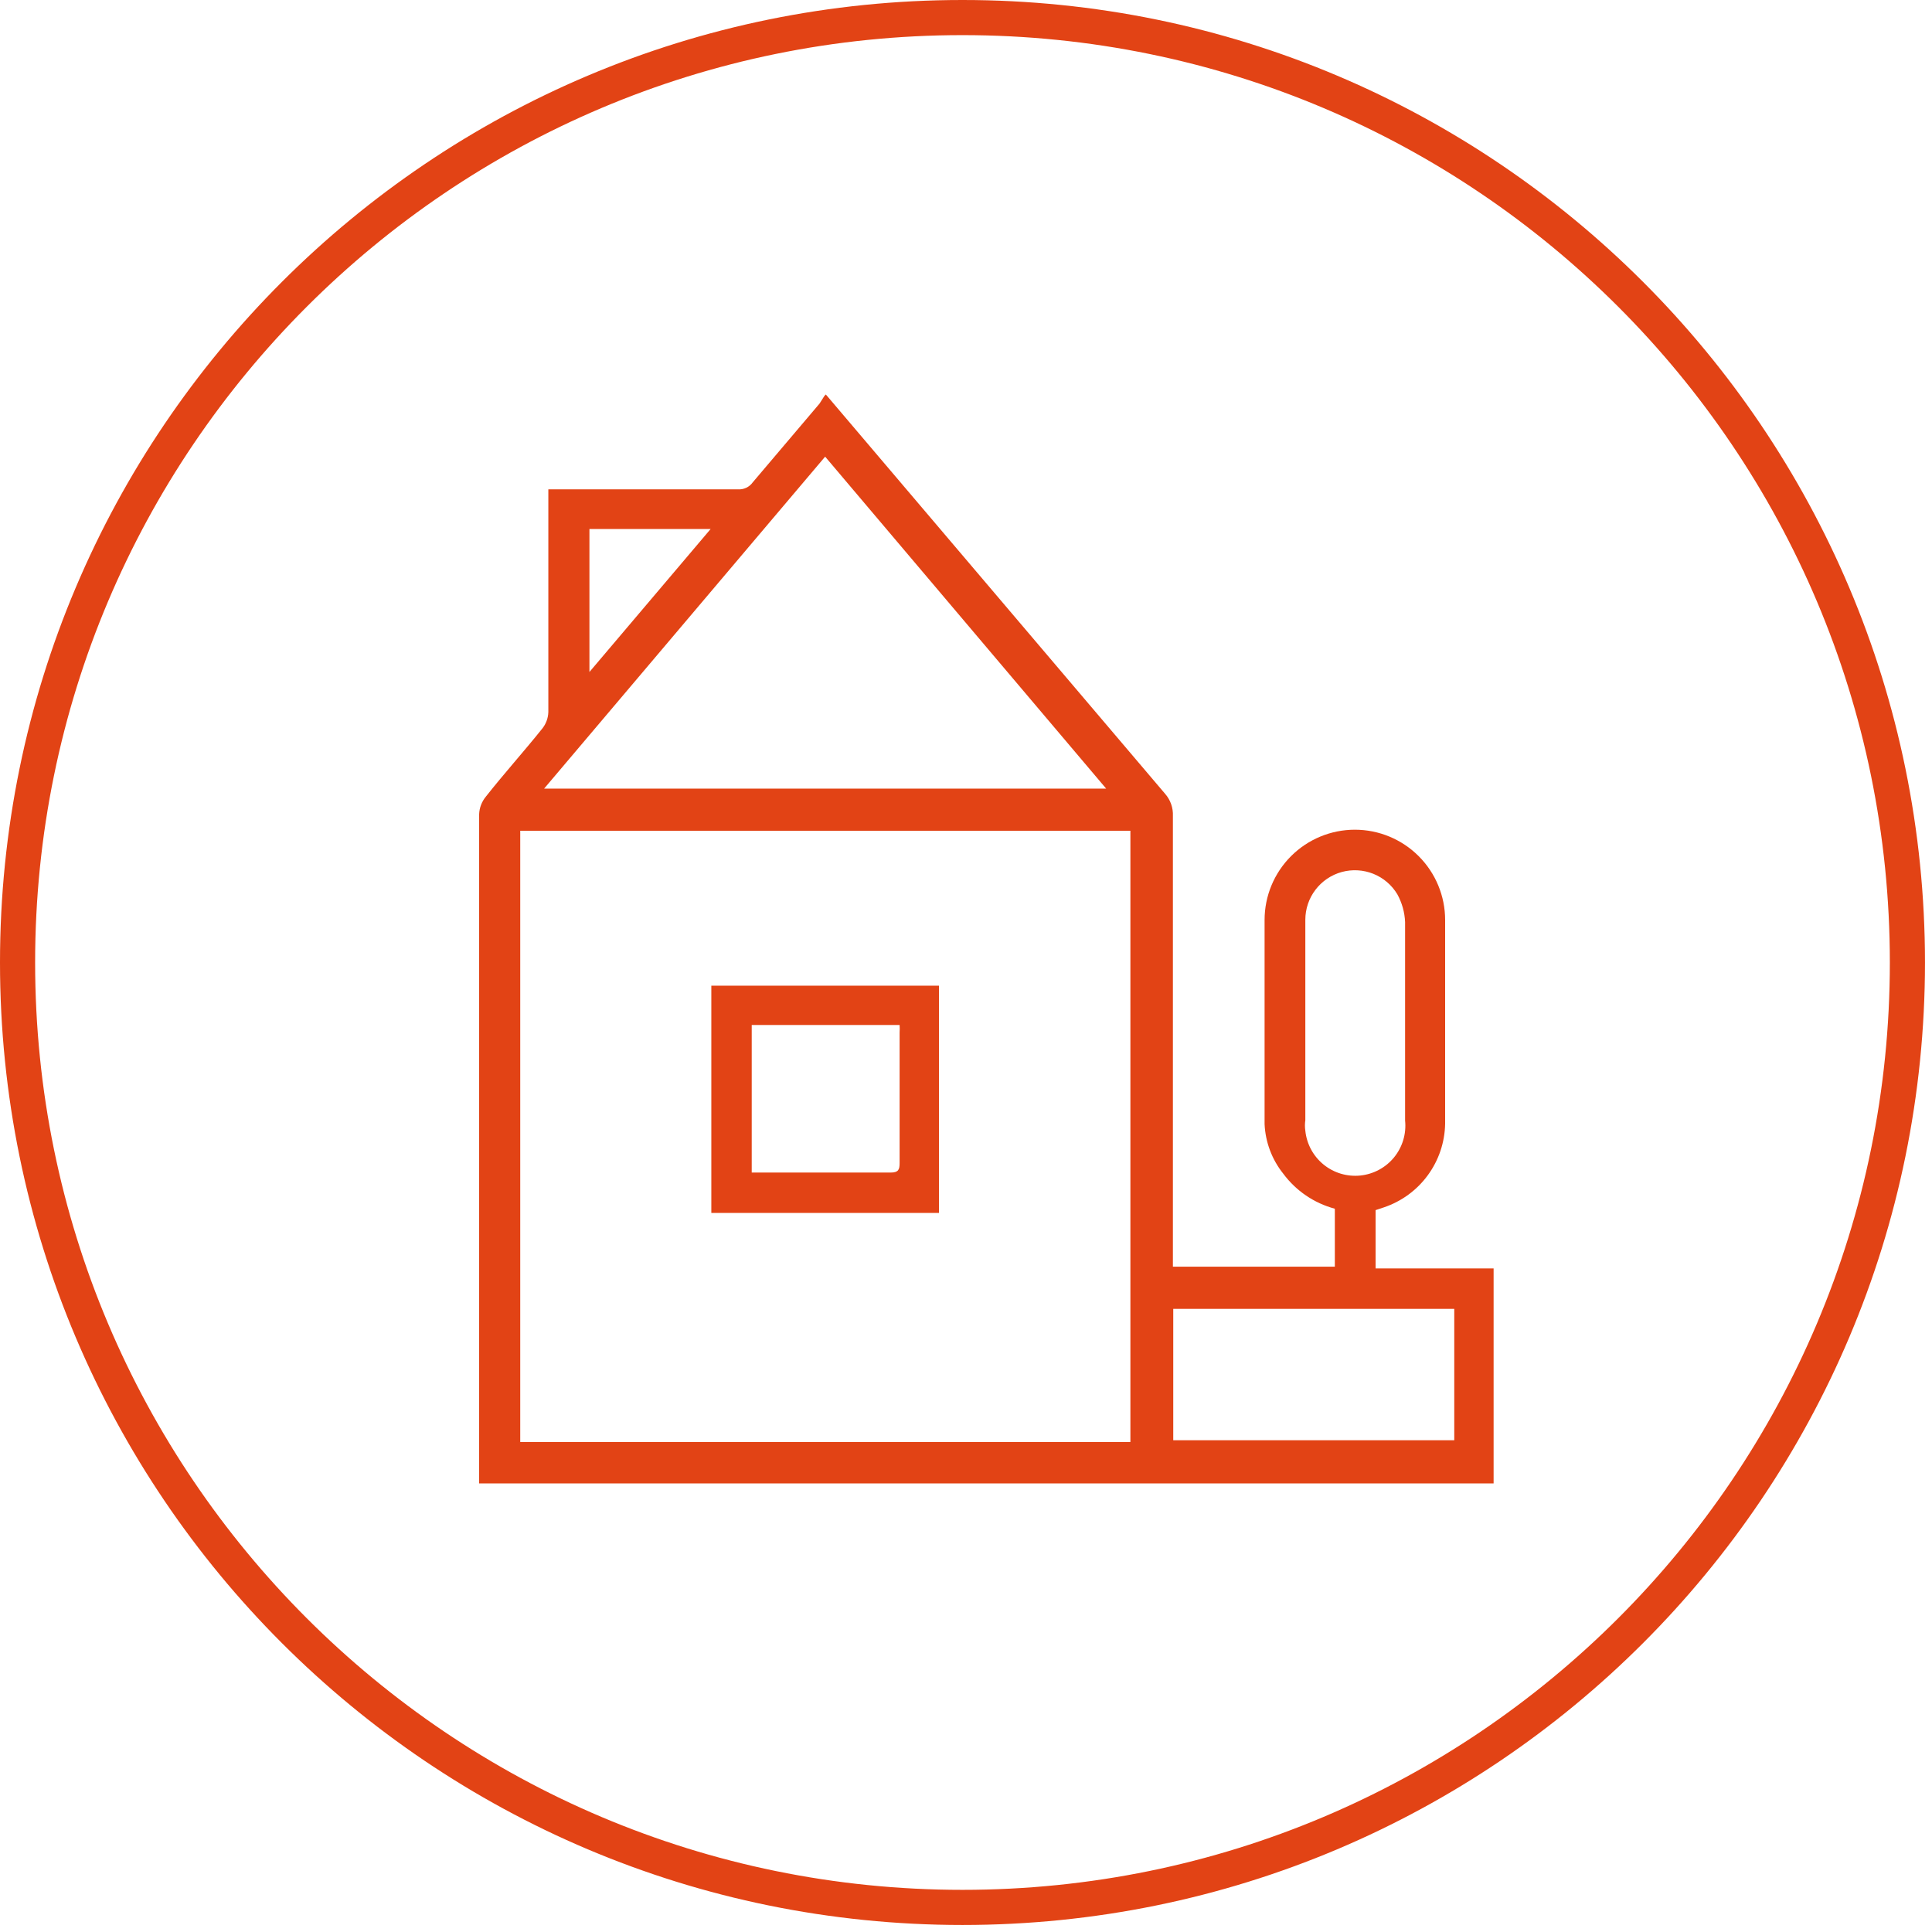 <svg width="55" height="55" viewBox="0 0 55 55" fill="none" xmlns="http://www.w3.org/2000/svg">
<path fill-rule="evenodd" clip-rule="evenodd" d="M27.4 1C12.82 1 1 12.82 1 27.4C1 41.98 12.82 53.8 27.4 53.8C41.98 53.8 53.8 41.98 53.8 27.4C53.8 12.82 41.98 1 27.4 1ZM0 27.4C0 12.267 12.267 0 27.4 0C42.533 0 54.8 12.267 54.8 27.4C54.8 42.533 42.533 54.8 27.4 54.8C12.267 54.8 0 42.533 0 27.4Z" fill="#E24315"/>
<path d="M23.51 11.23L33.17 22.6C33.322 22.774 33.4 23 33.39 23.23V36.06H38V34.41C37.411 34.252 36.893 33.9 36.53 33.41C36.209 33.008 36.023 32.514 36 32C36 30.06 36 28.12 36 26.19C36 25.508 36.271 24.855 36.753 24.373C37.235 23.891 37.889 23.62 38.57 23.62C39.252 23.62 39.905 23.891 40.387 24.373C40.869 24.855 41.14 25.508 41.14 26.19C41.14 28.12 41.14 30.06 41.14 31.99C41.131 32.518 40.959 33.03 40.647 33.456C40.336 33.882 39.9 34.201 39.4 34.37L39.16 34.45V36.11H42.52V42.23H13.64V41.9C13.64 35.66 13.64 29.42 13.64 23.18C13.647 22.997 13.714 22.822 13.83 22.68C14.35 22.02 14.91 21.4 15.43 20.75C15.542 20.614 15.605 20.445 15.61 20.27C15.61 18.27 15.61 16.27 15.61 14.34V13.93H21C21.083 13.937 21.166 13.922 21.242 13.887C21.317 13.852 21.382 13.798 21.43 13.73L23.33 11.49L23.47 11.27L23.51 11.23ZM32.18 41.05V23.65H14.81V41.05H32.18ZM23.49 13L15.49 22.45H31.49L23.49 13ZM41.4 41V37.26H33.4V41H41.4ZM40 29.06C40 28.13 40 27.19 40 26.25C39.989 25.973 39.913 25.703 39.78 25.46C39.622 25.195 39.381 24.99 39.095 24.875C38.809 24.761 38.494 24.743 38.197 24.824C37.899 24.906 37.637 25.083 37.45 25.328C37.263 25.572 37.161 25.872 37.16 26.18C37.16 28.09 37.16 29.99 37.16 31.89C37.145 31.989 37.145 32.09 37.16 32.19C37.199 32.567 37.385 32.913 37.679 33.152C37.972 33.391 38.349 33.503 38.725 33.465C39.102 33.426 39.448 33.24 39.687 32.947C39.926 32.653 40.039 32.277 40 31.9C40 31 40 30 40 29.06ZM16.78 15.06V19.13L20.23 15.06H16.78Z" fill="#E24315"/>
<path d="M20.25 34.53V28.06H26.73V34.53H20.25ZM21.4 33.38H25.36C25.58 33.38 25.61 33.29 25.61 33.11C25.61 31.87 25.61 30.63 25.61 29.39C25.615 29.32 25.615 29.25 25.61 29.18H21.4V33.38Z" fill="#E24315"/>
</svg>
